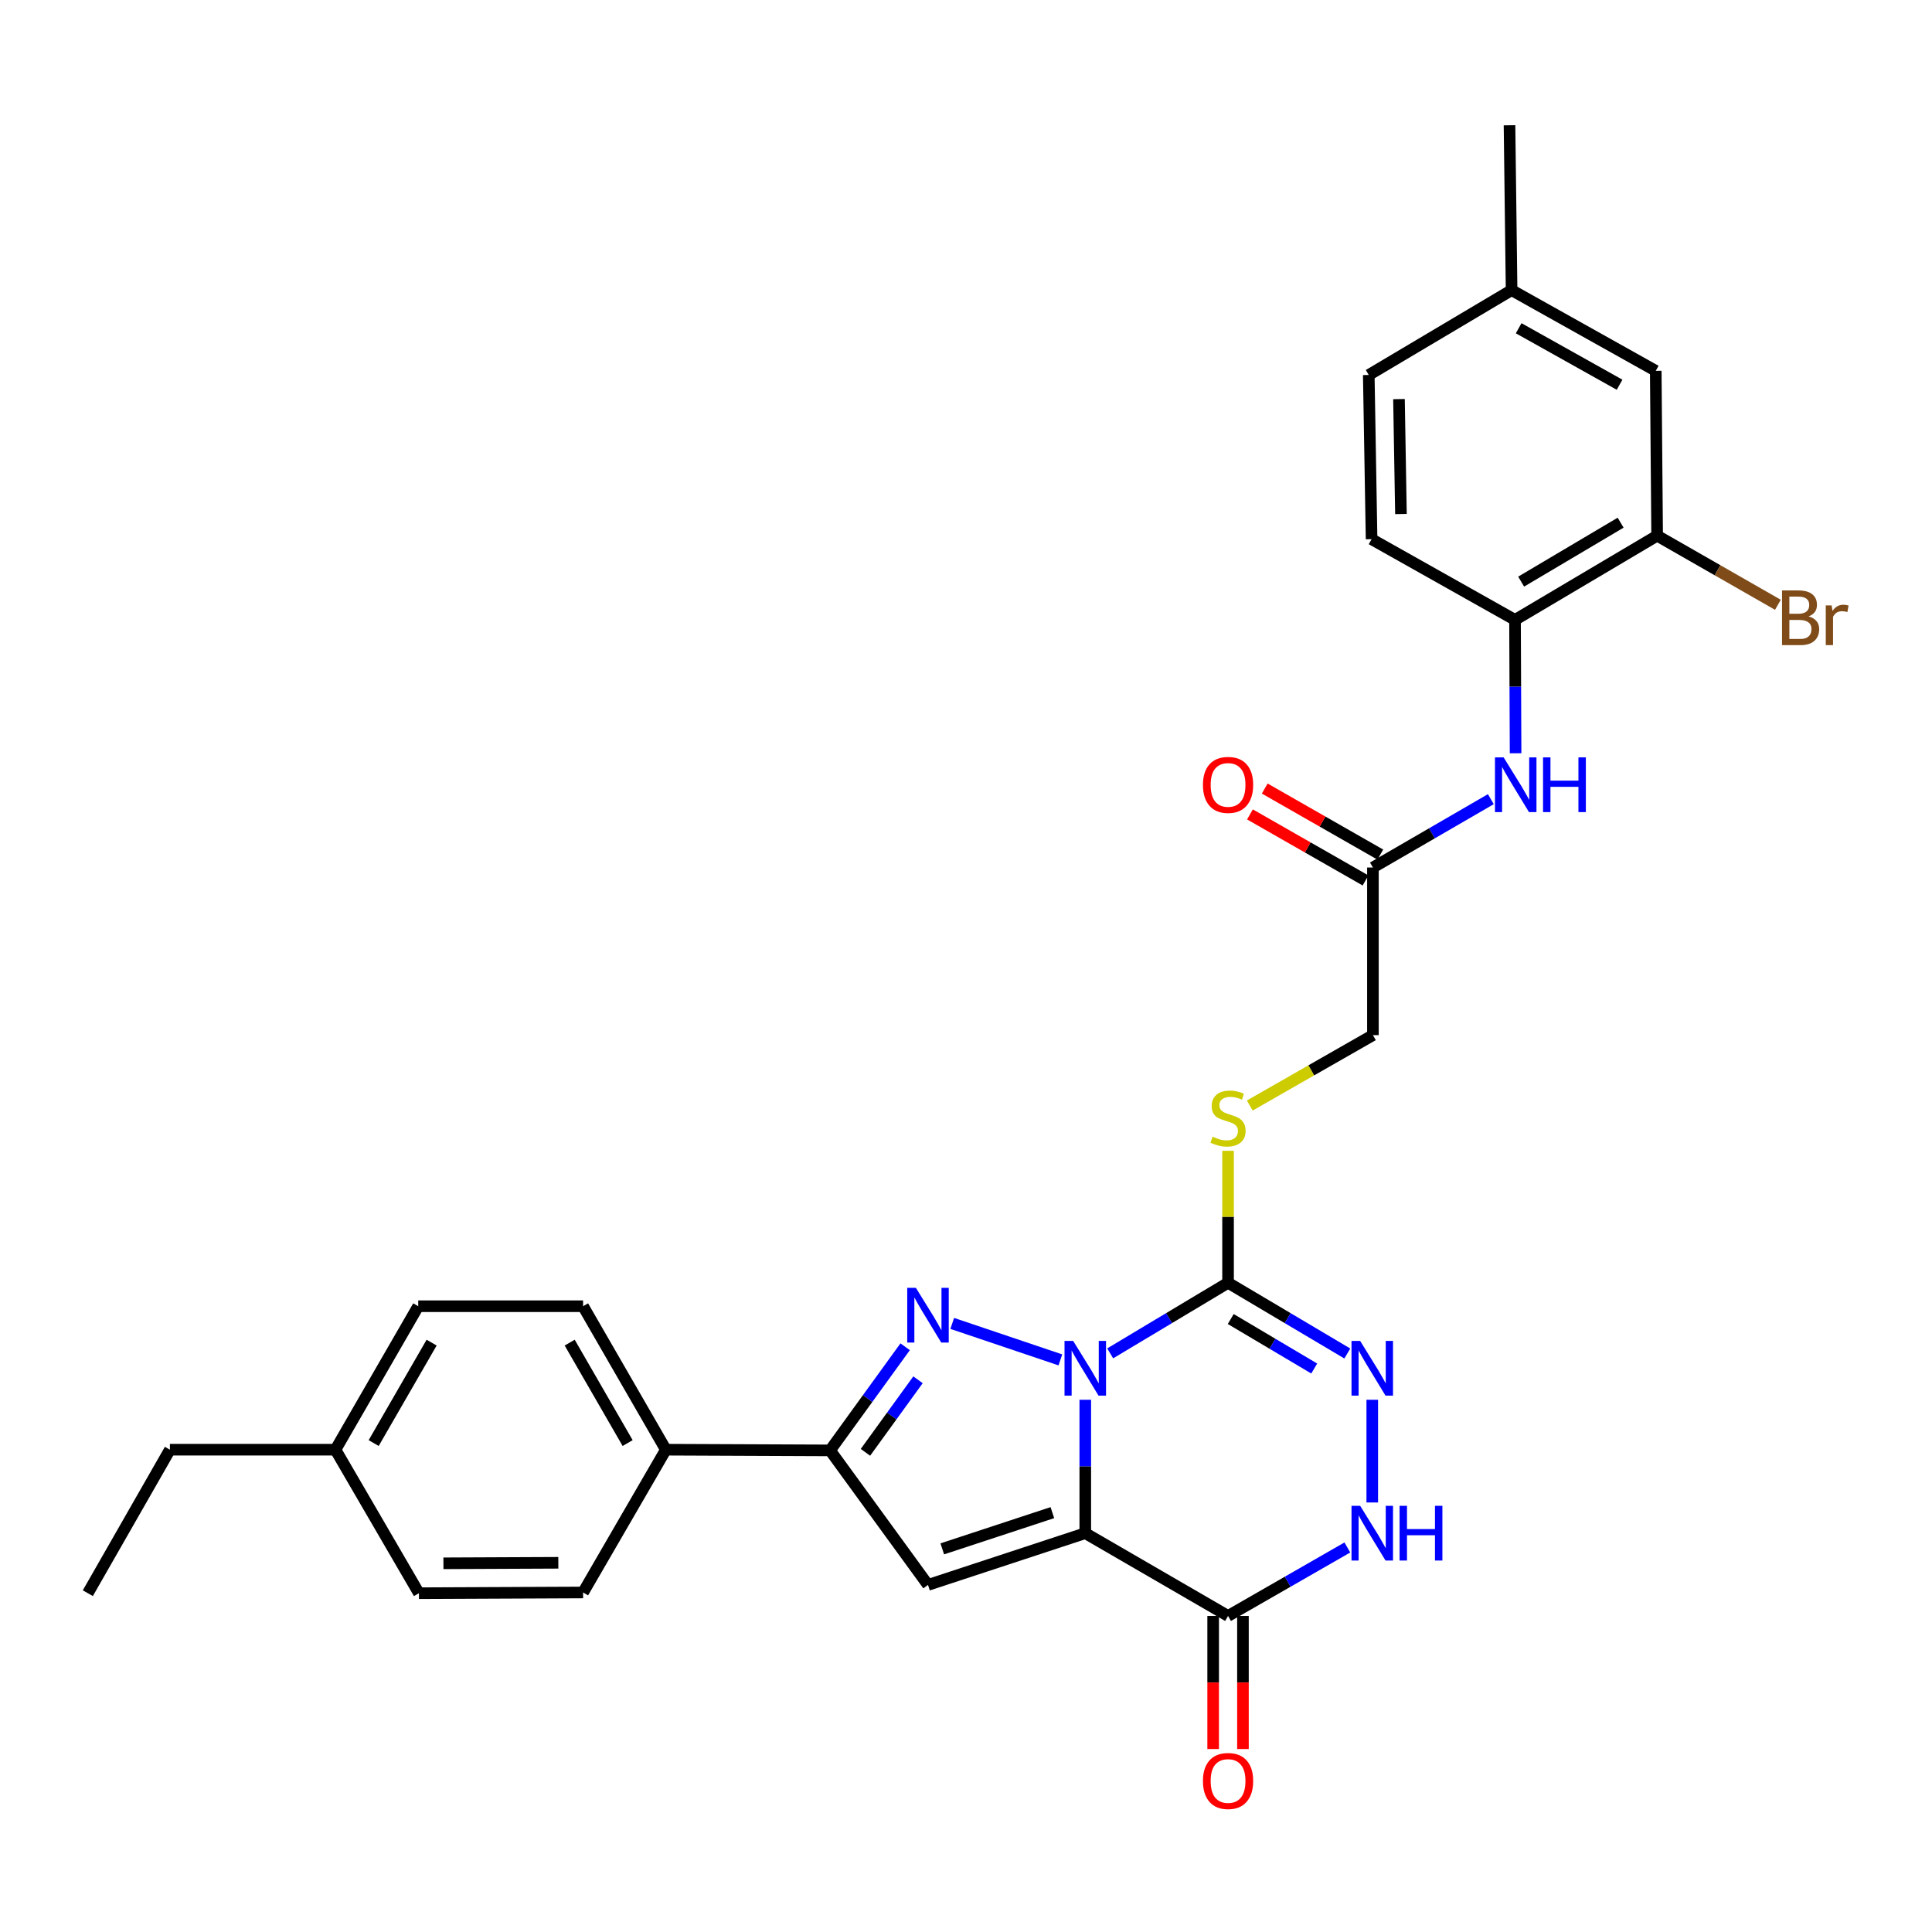 <?xml version='1.0' encoding='iso-8859-1'?>
<svg version='1.1' baseProfile='full'
              xmlns='http://www.w3.org/2000/svg'
                      xmlns:rdkit='http://www.rdkit.org/xml'
                      xmlns:xlink='http://www.w3.org/1999/xlink'
                  xml:space='preserve'
width='1000px' height='1000px' viewBox='0 0 1000 1000'>
<!-- END OF HEADER -->
<rect style='opacity:1.0;fill:#FFFFFF;stroke:none' width='1000' height='1000' x='0' y='0'> </rect>
<path class='bond-0' d='M 561.737,724.52 L 561.737,759.043' style='fill:none;fill-rule:evenodd;stroke:#0000FF;stroke-width:6px;stroke-linecap:butt;stroke-linejoin:miter;stroke-opacity:1' />
<path class='bond-0' d='M 561.737,759.043 L 561.737,793.566' style='fill:none;fill-rule:evenodd;stroke:#000000;stroke-width:6px;stroke-linecap:butt;stroke-linejoin:miter;stroke-opacity:1' />
<path class='bond-1' d='M 548.849,703.878 L 492.877,684.993' style='fill:none;fill-rule:evenodd;stroke:#0000FF;stroke-width:6px;stroke-linecap:butt;stroke-linejoin:miter;stroke-opacity:1' />
<path class='bond-2' d='M 574.63,700.504 L 605.135,682.236' style='fill:none;fill-rule:evenodd;stroke:#0000FF;stroke-width:6px;stroke-linecap:butt;stroke-linejoin:miter;stroke-opacity:1' />
<path class='bond-2' d='M 605.135,682.236 L 635.639,663.967' style='fill:none;fill-rule:evenodd;stroke:#000000;stroke-width:6px;stroke-linecap:butt;stroke-linejoin:miter;stroke-opacity:1' />
<path class='bond-3' d='M 561.737,793.566 L 480.329,820.357' style='fill:none;fill-rule:evenodd;stroke:#000000;stroke-width:6px;stroke-linecap:butt;stroke-linejoin:miter;stroke-opacity:1' />
<path class='bond-3' d='M 544.705,782.936 L 487.719,801.69' style='fill:none;fill-rule:evenodd;stroke:#000000;stroke-width:6px;stroke-linecap:butt;stroke-linejoin:miter;stroke-opacity:1' />
<path class='bond-4' d='M 561.737,793.566 L 635.639,836.412' style='fill:none;fill-rule:evenodd;stroke:#000000;stroke-width:6px;stroke-linecap:butt;stroke-linejoin:miter;stroke-opacity:1' />
<path class='bond-6' d='M 468.504,697.079 L 449.069,723.9' style='fill:none;fill-rule:evenodd;stroke:#0000FF;stroke-width:6px;stroke-linecap:butt;stroke-linejoin:miter;stroke-opacity:1' />
<path class='bond-6' d='M 449.069,723.9 L 429.635,750.721' style='fill:none;fill-rule:evenodd;stroke:#000000;stroke-width:6px;stroke-linecap:butt;stroke-linejoin:miter;stroke-opacity:1' />
<path class='bond-6' d='M 475.161,714.174 L 461.557,732.948' style='fill:none;fill-rule:evenodd;stroke:#0000FF;stroke-width:6px;stroke-linecap:butt;stroke-linejoin:miter;stroke-opacity:1' />
<path class='bond-6' d='M 461.557,732.948 L 447.953,751.723' style='fill:none;fill-rule:evenodd;stroke:#000000;stroke-width:6px;stroke-linecap:butt;stroke-linejoin:miter;stroke-opacity:1' />
<path class='bond-5' d='M 635.639,663.967 L 666.504,682.269' style='fill:none;fill-rule:evenodd;stroke:#000000;stroke-width:6px;stroke-linecap:butt;stroke-linejoin:miter;stroke-opacity:1' />
<path class='bond-5' d='M 666.504,682.269 L 697.369,700.571' style='fill:none;fill-rule:evenodd;stroke:#0000FF;stroke-width:6px;stroke-linecap:butt;stroke-linejoin:miter;stroke-opacity:1' />
<path class='bond-5' d='M 637.033,682.722 L 658.639,695.534' style='fill:none;fill-rule:evenodd;stroke:#000000;stroke-width:6px;stroke-linecap:butt;stroke-linejoin:miter;stroke-opacity:1' />
<path class='bond-5' d='M 658.639,695.534 L 680.244,708.345' style='fill:none;fill-rule:evenodd;stroke:#0000FF;stroke-width:6px;stroke-linecap:butt;stroke-linejoin:miter;stroke-opacity:1' />
<path class='bond-8' d='M 635.639,663.967 L 635.639,629.808' style='fill:none;fill-rule:evenodd;stroke:#000000;stroke-width:6px;stroke-linecap:butt;stroke-linejoin:miter;stroke-opacity:1' />
<path class='bond-8' d='M 635.639,629.808 L 635.639,595.648' style='fill:none;fill-rule:evenodd;stroke:#CCCC00;stroke-width:6px;stroke-linecap:butt;stroke-linejoin:miter;stroke-opacity:1' />
<path class='bond-30' d='M 480.329,820.357 L 429.635,750.721' style='fill:none;fill-rule:evenodd;stroke:#000000;stroke-width:6px;stroke-linecap:butt;stroke-linejoin:miter;stroke-opacity:1' />
<path class='bond-7' d='M 635.639,836.412 L 666.513,818.689' style='fill:none;fill-rule:evenodd;stroke:#000000;stroke-width:6px;stroke-linecap:butt;stroke-linejoin:miter;stroke-opacity:1' />
<path class='bond-7' d='M 666.513,818.689 L 697.387,800.967' style='fill:none;fill-rule:evenodd;stroke:#0000FF;stroke-width:6px;stroke-linecap:butt;stroke-linejoin:miter;stroke-opacity:1' />
<path class='bond-14' d='M 627.929,836.412 L 627.929,870.855' style='fill:none;fill-rule:evenodd;stroke:#000000;stroke-width:6px;stroke-linecap:butt;stroke-linejoin:miter;stroke-opacity:1' />
<path class='bond-14' d='M 627.929,870.855 L 627.929,905.299' style='fill:none;fill-rule:evenodd;stroke:#FF0000;stroke-width:6px;stroke-linecap:butt;stroke-linejoin:miter;stroke-opacity:1' />
<path class='bond-14' d='M 643.35,836.412 L 643.35,870.855' style='fill:none;fill-rule:evenodd;stroke:#000000;stroke-width:6px;stroke-linecap:butt;stroke-linejoin:miter;stroke-opacity:1' />
<path class='bond-14' d='M 643.35,870.855 L 643.35,905.299' style='fill:none;fill-rule:evenodd;stroke:#FF0000;stroke-width:6px;stroke-linecap:butt;stroke-linejoin:miter;stroke-opacity:1' />
<path class='bond-31' d='M 710.279,724.52 L 710.279,777.68' style='fill:none;fill-rule:evenodd;stroke:#0000FF;stroke-width:6px;stroke-linecap:butt;stroke-linejoin:miter;stroke-opacity:1' />
<path class='bond-13' d='M 429.635,750.721 L 344.646,750.361' style='fill:none;fill-rule:evenodd;stroke:#000000;stroke-width:6px;stroke-linecap:butt;stroke-linejoin:miter;stroke-opacity:1' />
<path class='bond-18' d='M 646.878,572.212 L 678.75,553.996' style='fill:none;fill-rule:evenodd;stroke:#CCCC00;stroke-width:6px;stroke-linecap:butt;stroke-linejoin:miter;stroke-opacity:1' />
<path class='bond-18' d='M 678.75,553.996 L 710.621,535.781' style='fill:none;fill-rule:evenodd;stroke:#000000;stroke-width:6px;stroke-linecap:butt;stroke-linejoin:miter;stroke-opacity:1' />
<path class='bond-9' d='M 771.657,413.645 L 741.139,431.336' style='fill:none;fill-rule:evenodd;stroke:#0000FF;stroke-width:6px;stroke-linecap:butt;stroke-linejoin:miter;stroke-opacity:1' />
<path class='bond-9' d='M 741.139,431.336 L 710.621,449.027' style='fill:none;fill-rule:evenodd;stroke:#000000;stroke-width:6px;stroke-linecap:butt;stroke-linejoin:miter;stroke-opacity:1' />
<path class='bond-10' d='M 784.464,389.888 L 784.318,355.369' style='fill:none;fill-rule:evenodd;stroke:#0000FF;stroke-width:6px;stroke-linecap:butt;stroke-linejoin:miter;stroke-opacity:1' />
<path class='bond-10' d='M 784.318,355.369 L 784.173,320.85' style='fill:none;fill-rule:evenodd;stroke:#000000;stroke-width:6px;stroke-linecap:butt;stroke-linejoin:miter;stroke-opacity:1' />
<path class='bond-12' d='M 784.173,320.85 L 857.733,277.267' style='fill:none;fill-rule:evenodd;stroke:#000000;stroke-width:6px;stroke-linecap:butt;stroke-linejoin:miter;stroke-opacity:1' />
<path class='bond-12' d='M 787.346,301.045 L 838.838,270.537' style='fill:none;fill-rule:evenodd;stroke:#000000;stroke-width:6px;stroke-linecap:butt;stroke-linejoin:miter;stroke-opacity:1' />
<path class='bond-17' d='M 784.173,320.85 L 709.928,279.075' style='fill:none;fill-rule:evenodd;stroke:#000000;stroke-width:6px;stroke-linecap:butt;stroke-linejoin:miter;stroke-opacity:1' />
<path class='bond-11' d='M 710.621,449.027 L 710.621,535.781' style='fill:none;fill-rule:evenodd;stroke:#000000;stroke-width:6px;stroke-linecap:butt;stroke-linejoin:miter;stroke-opacity:1' />
<path class='bond-16' d='M 714.447,442.332 L 684.535,425.24' style='fill:none;fill-rule:evenodd;stroke:#000000;stroke-width:6px;stroke-linecap:butt;stroke-linejoin:miter;stroke-opacity:1' />
<path class='bond-16' d='M 684.535,425.24 L 654.624,408.149' style='fill:none;fill-rule:evenodd;stroke:#FF0000;stroke-width:6px;stroke-linecap:butt;stroke-linejoin:miter;stroke-opacity:1' />
<path class='bond-16' d='M 706.796,455.722 L 676.884,438.63' style='fill:none;fill-rule:evenodd;stroke:#000000;stroke-width:6px;stroke-linecap:butt;stroke-linejoin:miter;stroke-opacity:1' />
<path class='bond-16' d='M 676.884,438.63 L 646.973,421.538' style='fill:none;fill-rule:evenodd;stroke:#FF0000;stroke-width:6px;stroke-linecap:butt;stroke-linejoin:miter;stroke-opacity:1' />
<path class='bond-15' d='M 857.733,277.267 L 857.013,191.944' style='fill:none;fill-rule:evenodd;stroke:#000000;stroke-width:6px;stroke-linecap:butt;stroke-linejoin:miter;stroke-opacity:1' />
<path class='bond-21' d='M 857.733,277.267 L 888.985,295.154' style='fill:none;fill-rule:evenodd;stroke:#000000;stroke-width:6px;stroke-linecap:butt;stroke-linejoin:miter;stroke-opacity:1' />
<path class='bond-21' d='M 888.985,295.154 L 920.236,313.04' style='fill:none;fill-rule:evenodd;stroke:#7F4C19;stroke-width:6px;stroke-linecap:butt;stroke-linejoin:miter;stroke-opacity:1' />
<path class='bond-19' d='M 344.646,750.361 L 301.801,676.098' style='fill:none;fill-rule:evenodd;stroke:#000000;stroke-width:6px;stroke-linecap:butt;stroke-linejoin:miter;stroke-opacity:1' />
<path class='bond-19' d='M 324.862,746.928 L 294.87,694.944' style='fill:none;fill-rule:evenodd;stroke:#000000;stroke-width:6px;stroke-linecap:butt;stroke-linejoin:miter;stroke-opacity:1' />
<path class='bond-20' d='M 344.646,750.361 L 301.801,824.263' style='fill:none;fill-rule:evenodd;stroke:#000000;stroke-width:6px;stroke-linecap:butt;stroke-linejoin:miter;stroke-opacity:1' />
<path class='bond-33' d='M 857.013,191.944 L 782.399,150.178' style='fill:none;fill-rule:evenodd;stroke:#000000;stroke-width:6px;stroke-linecap:butt;stroke-linejoin:miter;stroke-opacity:1' />
<path class='bond-33' d='M 838.289,199.136 L 786.059,169.899' style='fill:none;fill-rule:evenodd;stroke:#000000;stroke-width:6px;stroke-linecap:butt;stroke-linejoin:miter;stroke-opacity:1' />
<path class='bond-23' d='M 709.928,279.075 L 708.471,194.086' style='fill:none;fill-rule:evenodd;stroke:#000000;stroke-width:6px;stroke-linecap:butt;stroke-linejoin:miter;stroke-opacity:1' />
<path class='bond-23' d='M 725.128,266.062 L 724.109,206.57' style='fill:none;fill-rule:evenodd;stroke:#000000;stroke-width:6px;stroke-linecap:butt;stroke-linejoin:miter;stroke-opacity:1' />
<path class='bond-24' d='M 301.801,676.098 L 216.478,676.098' style='fill:none;fill-rule:evenodd;stroke:#000000;stroke-width:6px;stroke-linecap:butt;stroke-linejoin:miter;stroke-opacity:1' />
<path class='bond-25' d='M 301.801,824.263 L 216.837,824.64' style='fill:none;fill-rule:evenodd;stroke:#000000;stroke-width:6px;stroke-linecap:butt;stroke-linejoin:miter;stroke-opacity:1' />
<path class='bond-25' d='M 288.988,808.899 L 229.514,809.163' style='fill:none;fill-rule:evenodd;stroke:#000000;stroke-width:6px;stroke-linecap:butt;stroke-linejoin:miter;stroke-opacity:1' />
<path class='bond-22' d='M 782.399,150.178 L 708.471,194.086' style='fill:none;fill-rule:evenodd;stroke:#000000;stroke-width:6px;stroke-linecap:butt;stroke-linejoin:miter;stroke-opacity:1' />
<path class='bond-28' d='M 782.399,150.178 L 781.32,64.838' style='fill:none;fill-rule:evenodd;stroke:#000000;stroke-width:6px;stroke-linecap:butt;stroke-linejoin:miter;stroke-opacity:1' />
<path class='bond-32' d='M 216.478,676.098 L 173.632,750.361' style='fill:none;fill-rule:evenodd;stroke:#000000;stroke-width:6px;stroke-linecap:butt;stroke-linejoin:miter;stroke-opacity:1' />
<path class='bond-32' d='M 223.408,694.944 L 193.416,746.928' style='fill:none;fill-rule:evenodd;stroke:#000000;stroke-width:6px;stroke-linecap:butt;stroke-linejoin:miter;stroke-opacity:1' />
<path class='bond-26' d='M 216.837,824.64 L 173.632,750.361' style='fill:none;fill-rule:evenodd;stroke:#000000;stroke-width:6px;stroke-linecap:butt;stroke-linejoin:miter;stroke-opacity:1' />
<path class='bond-27' d='M 173.632,750.361 L 87.94,750.361' style='fill:none;fill-rule:evenodd;stroke:#000000;stroke-width:6px;stroke-linecap:butt;stroke-linejoin:miter;stroke-opacity:1' />
<path class='bond-29' d='M 87.94,750.361 L 45.455,824.64' style='fill:none;fill-rule:evenodd;stroke:#000000;stroke-width:6px;stroke-linecap:butt;stroke-linejoin:miter;stroke-opacity:1' />
<path  class='atom-0' d='M 555.477 694.066
L 564.757 709.066
Q 565.677 710.546, 567.157 713.226
Q 568.637 715.906, 568.717 716.066
L 568.717 694.066
L 572.477 694.066
L 572.477 722.386
L 568.597 722.386
L 558.637 705.986
Q 557.477 704.066, 556.237 701.866
Q 555.037 699.666, 554.677 698.986
L 554.677 722.386
L 550.997 722.386
L 550.997 694.066
L 555.477 694.066
' fill='#0000FF'/>
<path  class='atom-2' d='M 474.069 666.599
L 483.349 681.599
Q 484.269 683.079, 485.749 685.759
Q 487.229 688.439, 487.309 688.599
L 487.309 666.599
L 491.069 666.599
L 491.069 694.919
L 487.189 694.919
L 477.229 678.519
Q 476.069 676.599, 474.829 674.399
Q 473.629 672.199, 473.269 671.519
L 473.269 694.919
L 469.589 694.919
L 469.589 666.599
L 474.069 666.599
' fill='#0000FF'/>
<path  class='atom-6' d='M 704.019 694.066
L 713.299 709.066
Q 714.219 710.546, 715.699 713.226
Q 717.179 715.906, 717.259 716.066
L 717.259 694.066
L 721.019 694.066
L 721.019 722.386
L 717.139 722.386
L 707.179 705.986
Q 706.019 704.066, 704.779 701.866
Q 703.579 699.666, 703.219 698.986
L 703.219 722.386
L 699.539 722.386
L 699.539 694.066
L 704.019 694.066
' fill='#0000FF'/>
<path  class='atom-8' d='M 704.019 779.406
L 713.299 794.406
Q 714.219 795.886, 715.699 798.566
Q 717.179 801.246, 717.259 801.406
L 717.259 779.406
L 721.019 779.406
L 721.019 807.726
L 717.139 807.726
L 707.179 791.326
Q 706.019 789.406, 704.779 787.206
Q 703.579 785.006, 703.219 784.326
L 703.219 807.726
L 699.539 807.726
L 699.539 779.406
L 704.019 779.406
' fill='#0000FF'/>
<path  class='atom-8' d='M 724.419 779.406
L 728.259 779.406
L 728.259 791.446
L 742.739 791.446
L 742.739 779.406
L 746.579 779.406
L 746.579 807.726
L 742.739 807.726
L 742.739 794.646
L 728.259 794.646
L 728.259 807.726
L 724.419 807.726
L 724.419 779.406
' fill='#0000FF'/>
<path  class='atom-9' d='M 627.639 588.355
Q 627.959 588.475, 629.279 589.035
Q 630.599 589.595, 632.039 589.955
Q 633.519 590.275, 634.959 590.275
Q 637.639 590.275, 639.199 588.995
Q 640.759 587.675, 640.759 585.395
Q 640.759 583.835, 639.959 582.875
Q 639.199 581.915, 637.999 581.395
Q 636.799 580.875, 634.799 580.275
Q 632.279 579.515, 630.759 578.795
Q 629.279 578.075, 628.199 576.555
Q 627.159 575.035, 627.159 572.475
Q 627.159 568.915, 629.559 566.715
Q 631.999 564.515, 636.799 564.515
Q 640.079 564.515, 643.799 566.075
L 642.879 569.155
Q 639.479 567.755, 636.919 567.755
Q 634.159 567.755, 632.639 568.915
Q 631.119 570.035, 631.159 571.995
Q 631.159 573.515, 631.919 574.435
Q 632.719 575.355, 633.839 575.875
Q 634.999 576.395, 636.919 576.995
Q 639.479 577.795, 640.999 578.595
Q 642.519 579.395, 643.599 581.035
Q 644.719 582.635, 644.719 585.395
Q 644.719 589.315, 642.079 591.435
Q 639.479 593.515, 635.119 593.515
Q 632.599 593.515, 630.679 592.955
Q 628.799 592.435, 626.559 591.515
L 627.639 588.355
' fill='#CCCC00'/>
<path  class='atom-10' d='M 778.273 392.021
L 787.553 407.021
Q 788.473 408.501, 789.953 411.181
Q 791.433 413.861, 791.513 414.021
L 791.513 392.021
L 795.273 392.021
L 795.273 420.341
L 791.393 420.341
L 781.433 403.941
Q 780.273 402.021, 779.033 399.821
Q 777.833 397.621, 777.473 396.941
L 777.473 420.341
L 773.793 420.341
L 773.793 392.021
L 778.273 392.021
' fill='#0000FF'/>
<path  class='atom-10' d='M 798.673 392.021
L 802.513 392.021
L 802.513 404.061
L 816.993 404.061
L 816.993 392.021
L 820.833 392.021
L 820.833 420.341
L 816.993 420.341
L 816.993 407.261
L 802.513 407.261
L 802.513 420.341
L 798.673 420.341
L 798.673 392.021
' fill='#0000FF'/>
<path  class='atom-15' d='M 622.639 921.832
Q 622.639 915.032, 625.999 911.232
Q 629.359 907.432, 635.639 907.432
Q 641.919 907.432, 645.279 911.232
Q 648.639 915.032, 648.639 921.832
Q 648.639 928.712, 645.239 932.632
Q 641.839 936.512, 635.639 936.512
Q 629.399 936.512, 625.999 932.632
Q 622.639 928.752, 622.639 921.832
M 635.639 933.312
Q 639.959 933.312, 642.279 930.432
Q 644.639 927.512, 644.639 921.832
Q 644.639 916.272, 642.279 913.472
Q 639.959 910.632, 635.639 910.632
Q 631.319 910.632, 628.959 913.432
Q 626.639 916.232, 626.639 921.832
Q 626.639 927.552, 628.959 930.432
Q 631.319 933.312, 635.639 933.312
' fill='#FF0000'/>
<path  class='atom-17' d='M 622.639 406.261
Q 622.639 399.461, 625.999 395.661
Q 629.359 391.861, 635.639 391.861
Q 641.919 391.861, 645.279 395.661
Q 648.639 399.461, 648.639 406.261
Q 648.639 413.141, 645.239 417.061
Q 641.839 420.941, 635.639 420.941
Q 629.399 420.941, 625.999 417.061
Q 622.639 413.181, 622.639 406.261
M 635.639 417.741
Q 639.959 417.741, 642.279 414.861
Q 644.639 411.941, 644.639 406.261
Q 644.639 400.701, 642.279 397.901
Q 639.959 395.061, 635.639 395.061
Q 631.319 395.061, 628.959 397.861
Q 626.639 400.661, 626.639 406.261
Q 626.639 411.981, 628.959 414.861
Q 631.319 417.741, 635.639 417.741
' fill='#FF0000'/>
<path  class='atom-22' d='M 936.135 319.05
Q 938.855 319.81, 940.215 321.49
Q 941.615 323.13, 941.615 325.57
Q 941.615 329.49, 939.095 331.73
Q 936.615 333.93, 931.895 333.93
L 922.375 333.93
L 922.375 305.61
L 930.735 305.61
Q 935.575 305.61, 938.015 307.57
Q 940.455 309.53, 940.455 313.13
Q 940.455 317.41, 936.135 319.05
M 926.175 308.81
L 926.175 317.69
L 930.735 317.69
Q 933.535 317.69, 934.975 316.57
Q 936.455 315.41, 936.455 313.13
Q 936.455 308.81, 930.735 308.81
L 926.175 308.81
M 931.895 330.73
Q 934.655 330.73, 936.135 329.41
Q 937.615 328.09, 937.615 325.57
Q 937.615 323.25, 935.975 322.09
Q 934.375 320.89, 931.295 320.89
L 926.175 320.89
L 926.175 330.73
L 931.895 330.73
' fill='#7F4C19'/>
<path  class='atom-22' d='M 948.055 313.37
L 948.495 316.21
Q 950.655 313.01, 954.175 313.01
Q 955.295 313.01, 956.815 313.41
L 956.215 316.77
Q 954.495 316.37, 953.535 316.37
Q 951.855 316.37, 950.735 317.05
Q 949.655 317.69, 948.775 319.25
L 948.775 333.93
L 945.015 333.93
L 945.015 313.37
L 948.055 313.37
' fill='#7F4C19'/>
</svg>
